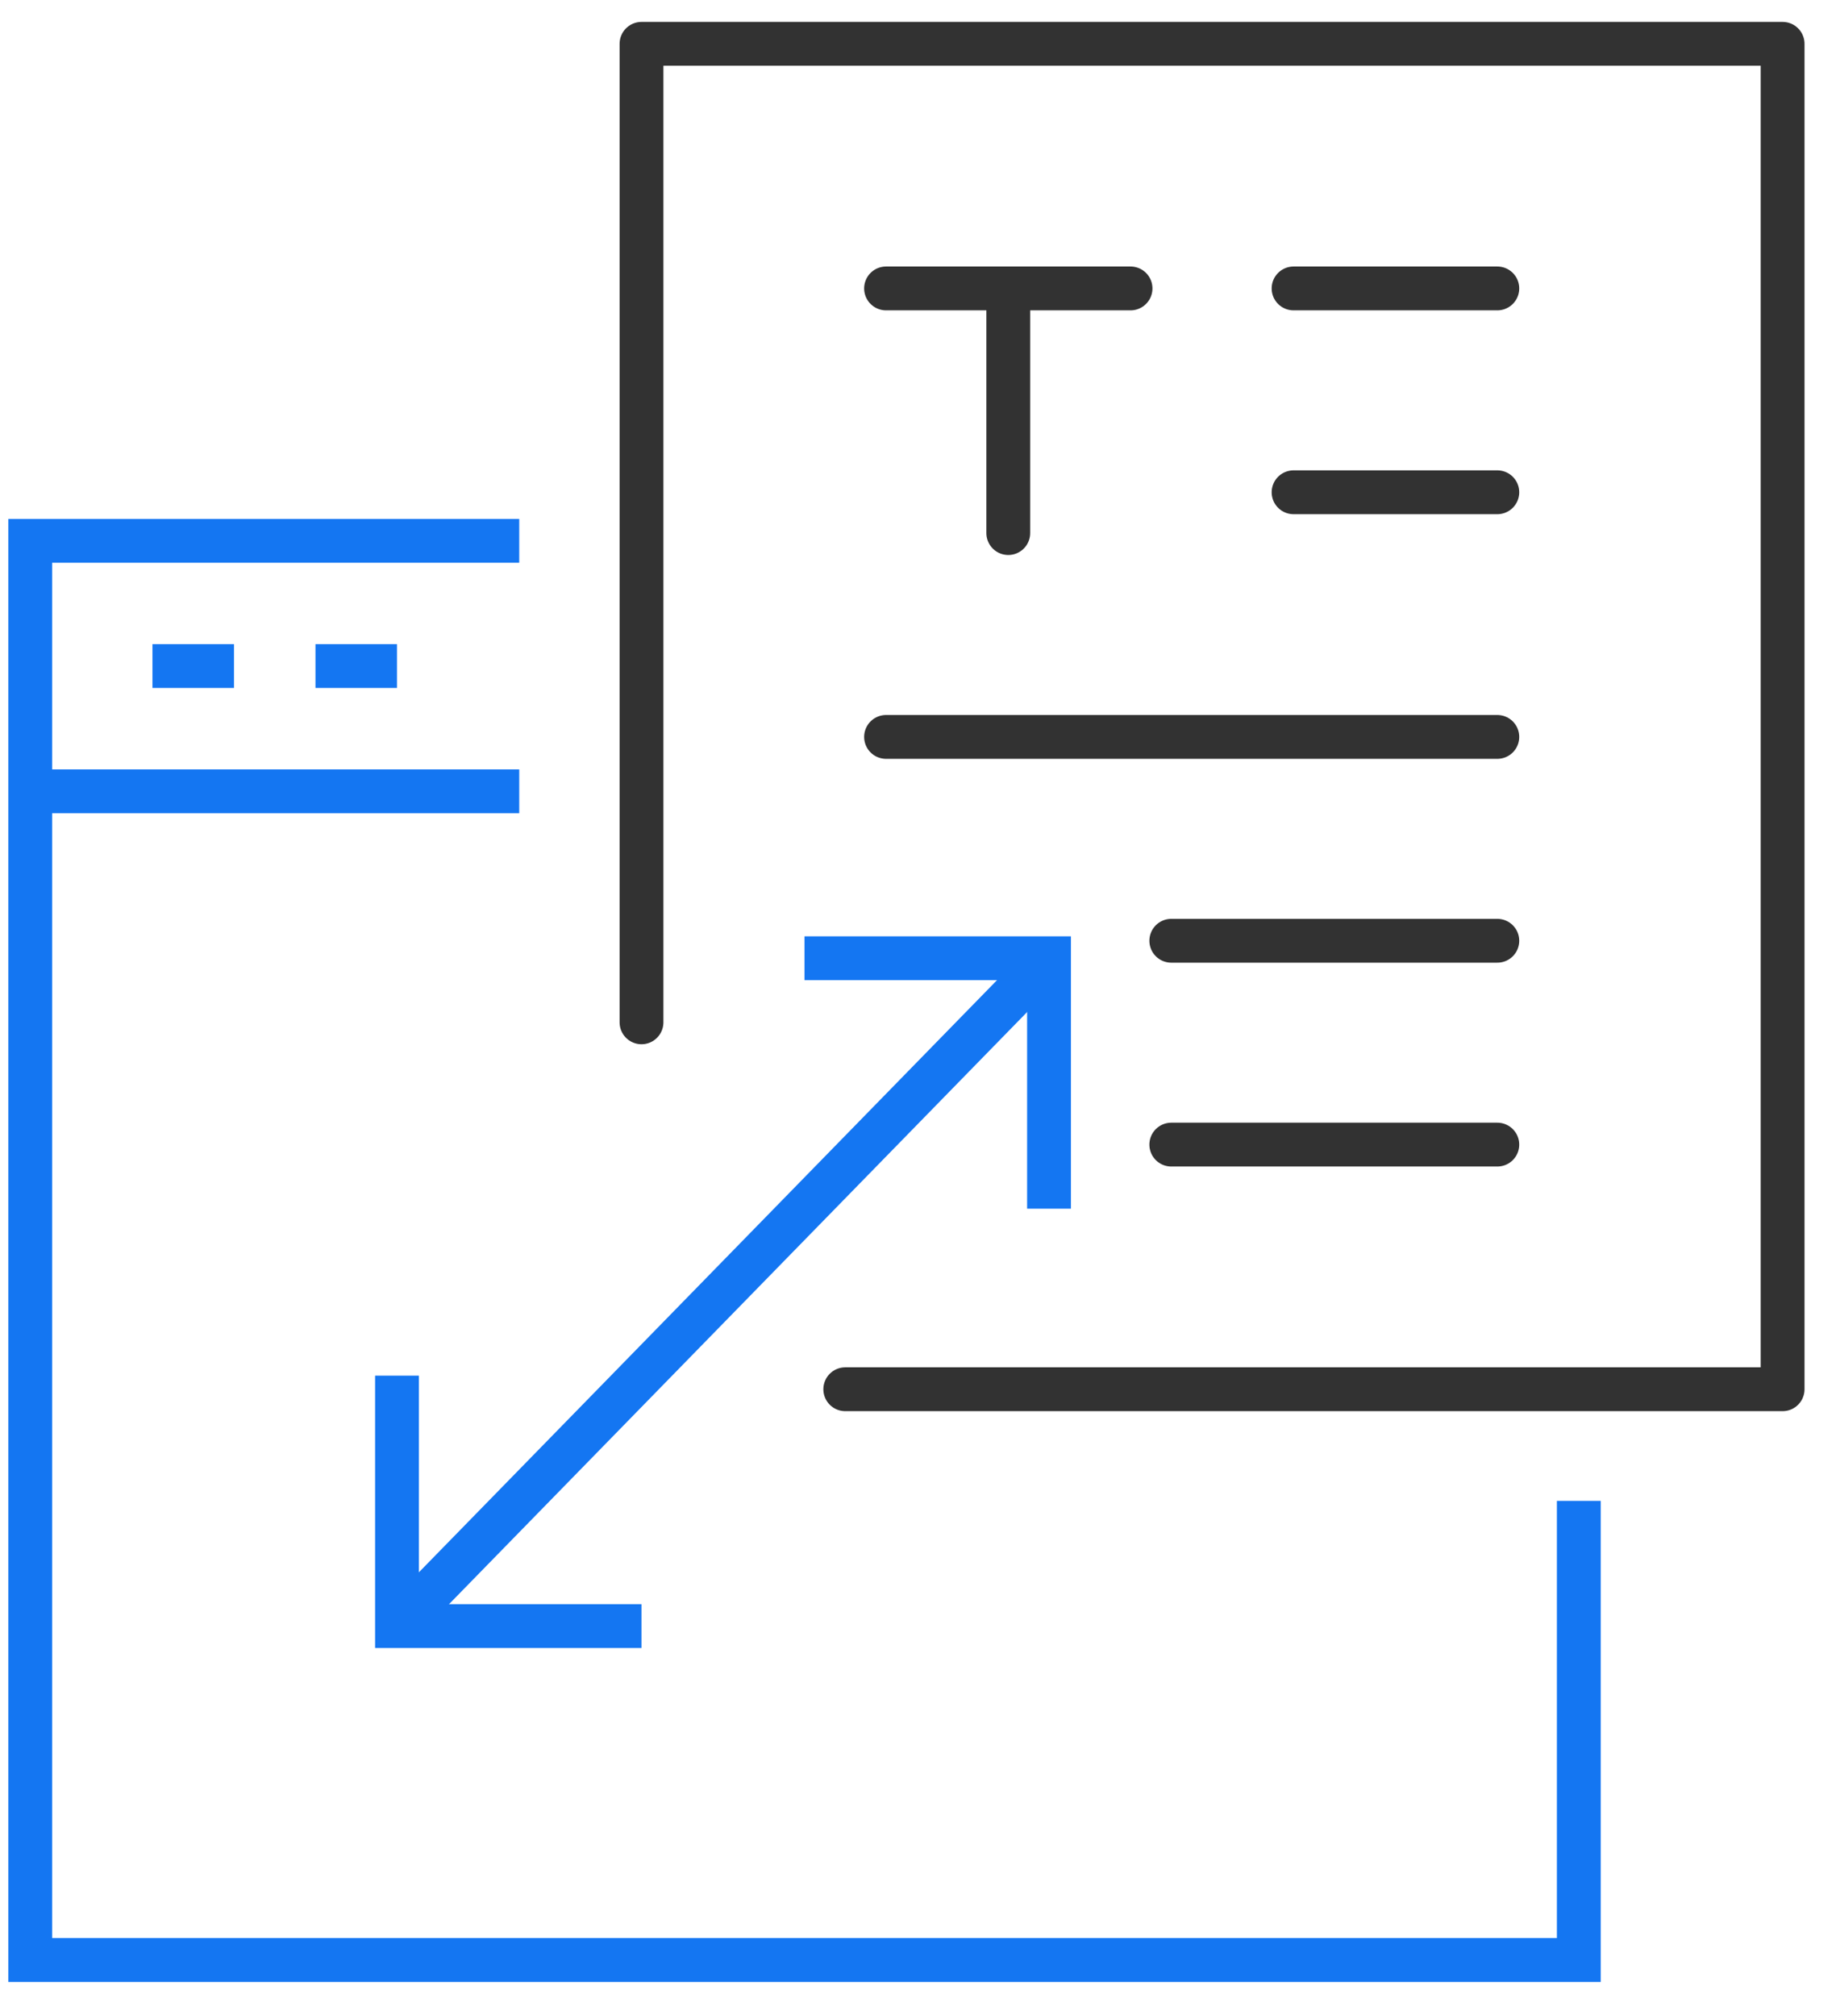 <svg width="42" height="46" viewBox="0 0 42 46" fill="none" xmlns="http://www.w3.org/2000/svg">
<path d="M36.038 34.245V44.721H0.69V12.34H11.852" stroke="#1476F2"/>
<path d="M0.69 18.055H11.852" stroke="#1476F2"/>
<path d="M9.062 37.102L23.945 21.864" stroke="#1476F2"/>
<path d="M9.062 31.388V37.102H14.643" stroke="#1476F2"/>
<path d="M23.945 27.578V21.864H18.364" stroke="#1476F2"/>
<path d="M3.48 15.197H5.341" stroke="#1476F2"/>
<path d="M7.201 15.197H9.062" stroke="#1476F2"/>
<path d="M14.643 23.326V1H40.69V31.698H19.294" stroke="#323232" stroke-miterlimit="10" stroke-linecap="round" stroke-linejoin="round"/>
<path d="M26.736 21.465L34.178 21.465" stroke="#323232" stroke-miterlimit="10" stroke-linecap="round" stroke-linejoin="round"/>
<path d="M26.736 26.116L34.178 26.116" stroke="#323232" stroke-miterlimit="10" stroke-linecap="round" stroke-linejoin="round"/>
<path d="M20.225 16.814H34.178" stroke="#323232" stroke-miterlimit="10" stroke-linecap="round" stroke-linejoin="round"/>
<path d="M20.225 6.581H25.806" stroke="#323232" stroke-miterlimit="10" stroke-linecap="round" stroke-linejoin="round"/>
<path d="M23.015 12.163V6.581" stroke="#323232" stroke-miterlimit="10" stroke-linecap="round" stroke-linejoin="round"/>
<path d="M29.527 6.581H34.178" stroke="#323232" stroke-miterlimit="10" stroke-linecap="round" stroke-linejoin="round"/>
<path d="M29.527 11.232H34.178" stroke="#323232" stroke-miterlimit="10" stroke-linecap="round" stroke-linejoin="round"/>
</svg>

